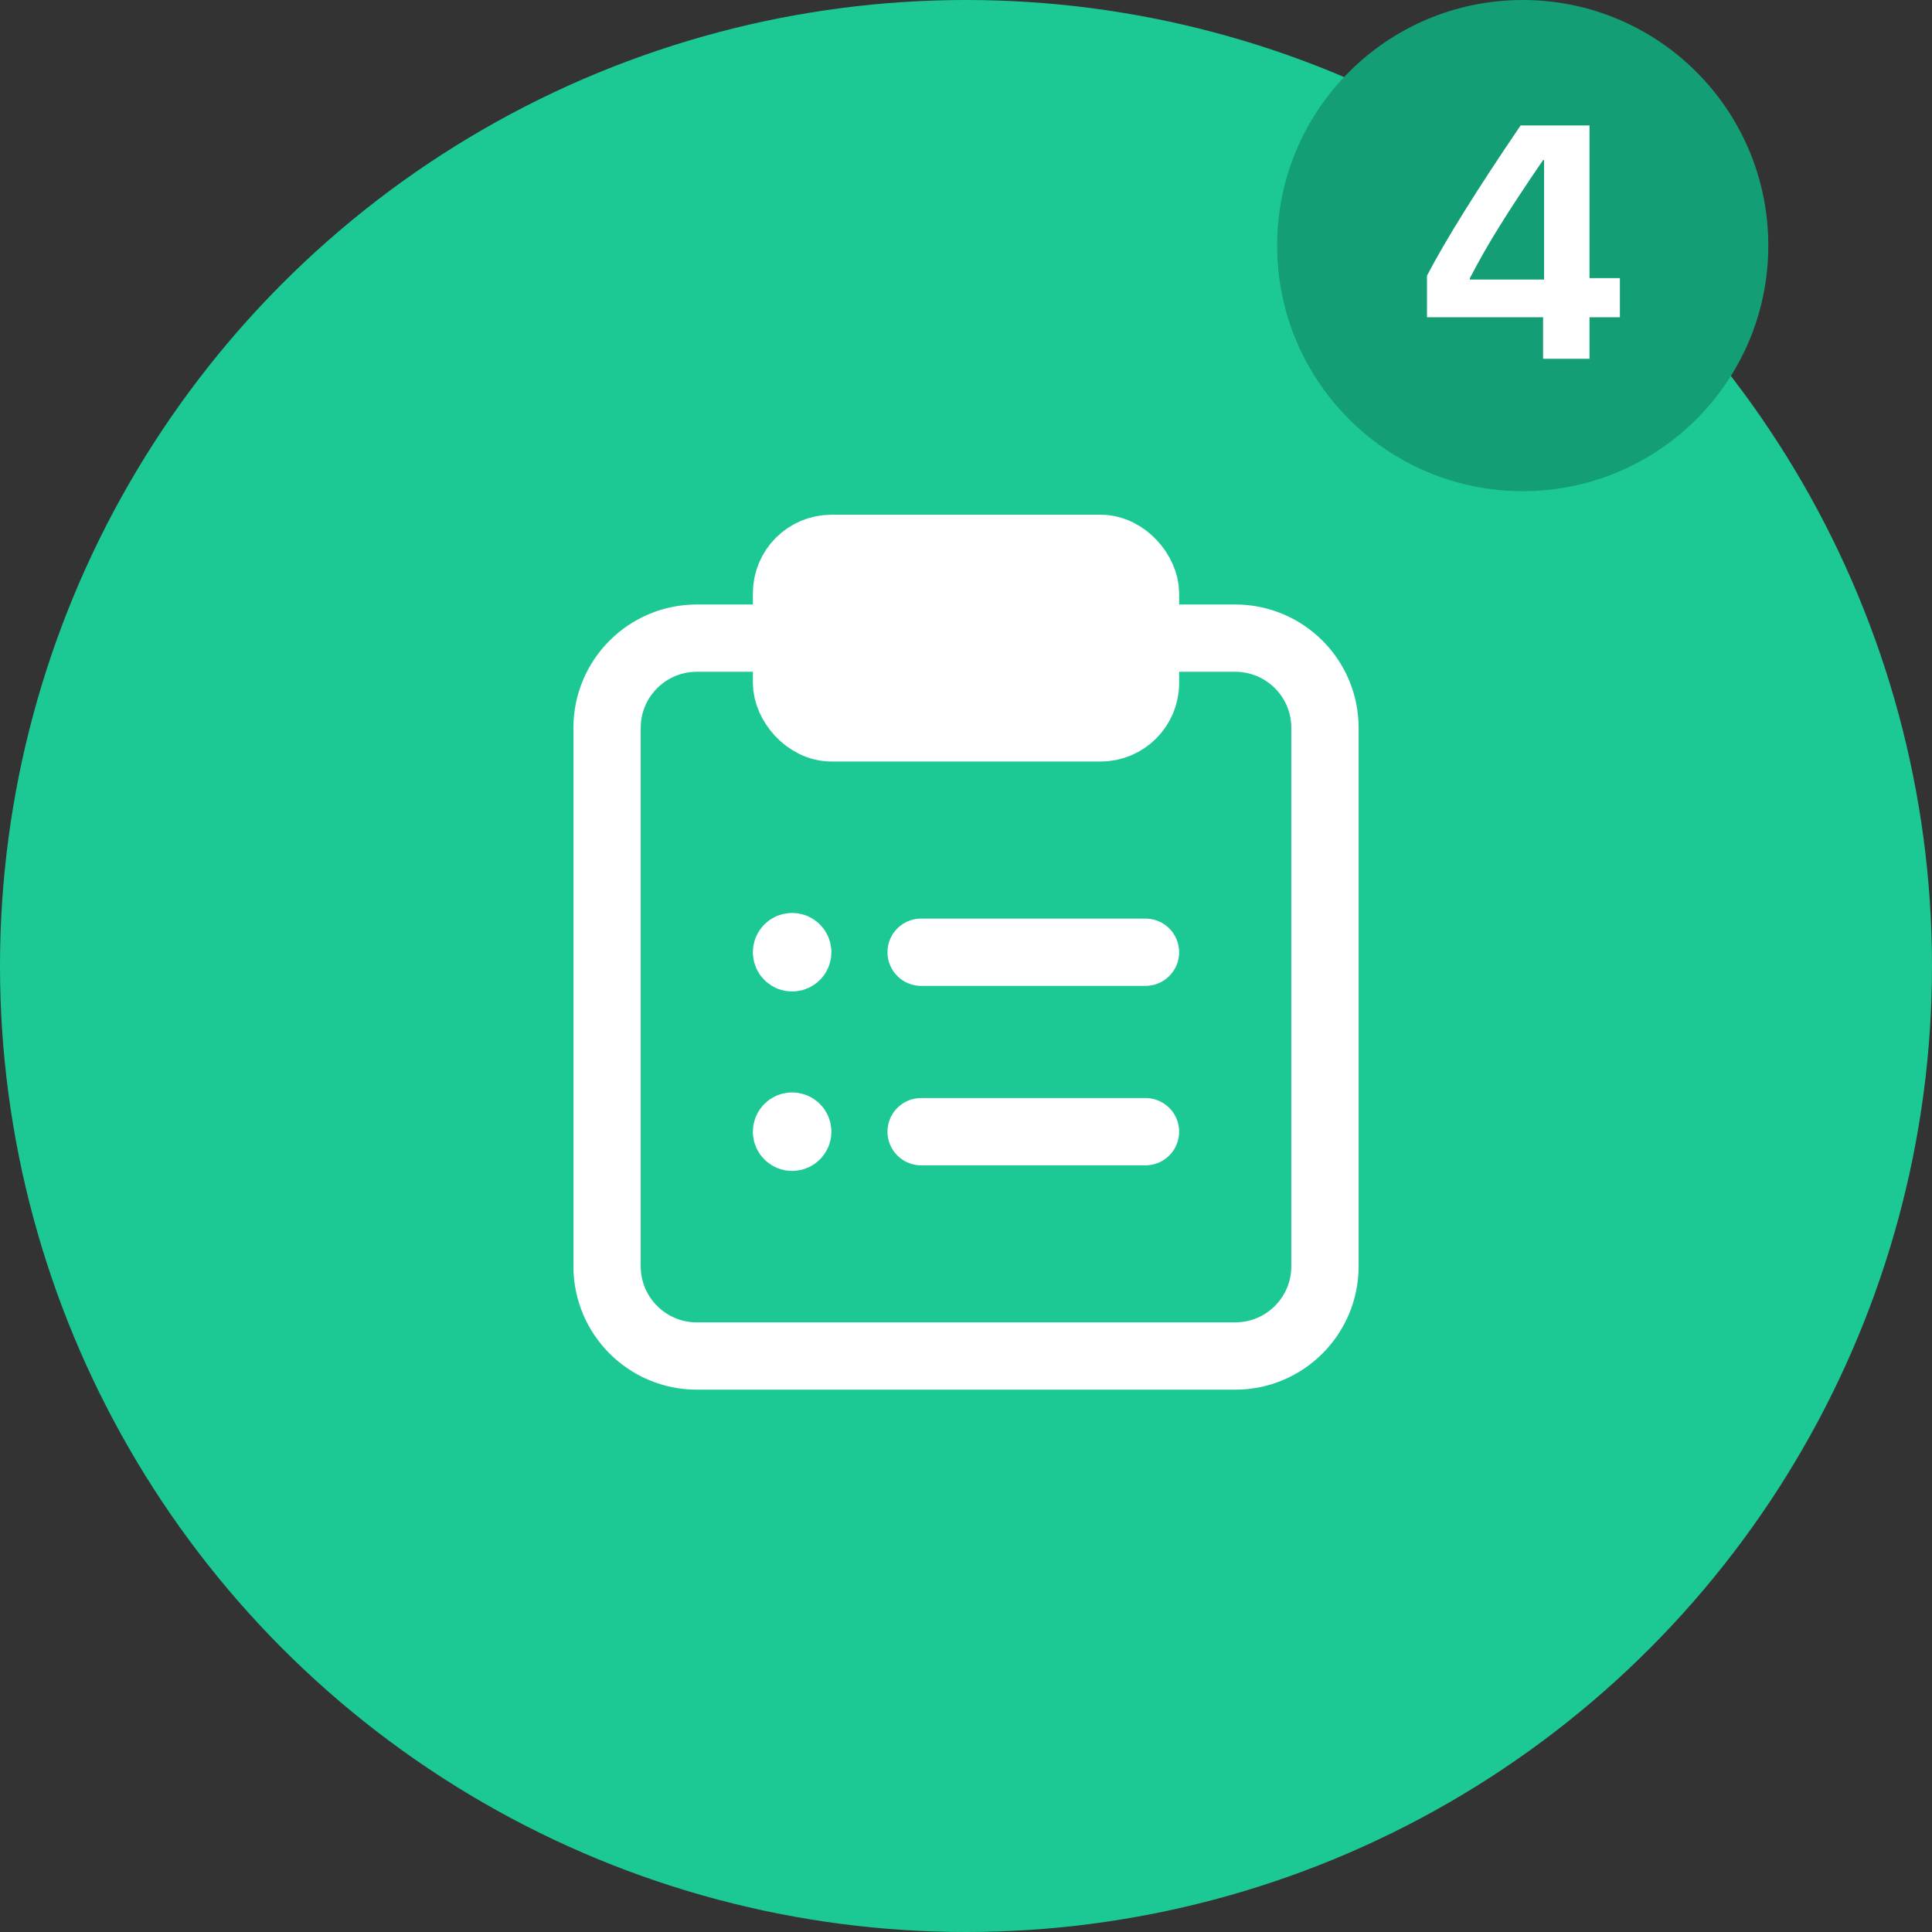 <svg width="70" height="70" viewBox="0 0 70 70" fill="none" xmlns="http://www.w3.org/2000/svg">
<rect x="0" y="0" width="70" height="70" fill="#333333" stroke="none"/>
<circle cx="35" cy="35" r="35" fill="#1CC995"/>
<path d="M41.503 34.501H33.374" stroke="white" stroke-width="2.438" stroke-linecap="round" stroke-linejoin="round"/>
<path d="M41.503 41.003H33.374" stroke="white" stroke-width="2.438" stroke-linecap="round" stroke-linejoin="round"/>
<path d="M28.701 34.297C28.588 34.297 28.497 34.388 28.497 34.501C28.497 34.613 28.588 34.704 28.701 34.704C28.813 34.704 28.904 34.613 28.904 34.501C28.904 34.388 28.813 34.297 28.701 34.297" stroke="white" stroke-width="2.438" stroke-linecap="round" stroke-linejoin="round"/>
<path d="M28.701 40.8C28.588 40.8 28.497 40.891 28.497 41.003C28.497 41.115 28.588 41.206 28.701 41.206C28.813 41.206 28.904 41.115 28.904 41.003C28.904 40.891 28.813 40.8 28.701 40.8" stroke="white" stroke-width="2.438" stroke-linecap="round" stroke-linejoin="round"/>
<rect x="28.498" y="19.869" width="13.005" height="6.503" rx="1.625" fill="white" stroke="white" stroke-width="2.438" stroke-linecap="round" stroke-linejoin="round"/>
<path d="M41.503 23.121H44.754C46.55 23.121 48.006 24.576 48.006 26.372V45.88C48.006 47.676 46.55 49.131 44.754 49.131H25.246C23.451 49.131 21.995 47.676 21.995 45.88V26.372C21.995 24.576 23.451 23.121 25.246 23.121H28.498" stroke="white" stroke-width="2.438" stroke-linecap="round" stroke-linejoin="round"/>
<circle cx="55.171" cy="8.898" r="8.898" fill="#149E75"/>
<path d="M55.909 13V11.494H51.702V9.988C52.389 8.676 53.52 6.861 55.095 4.545H57.591V10.076H58.692V11.494H57.591V13H55.909ZM53.255 10.082V10.129H55.944V5.799H55.909C55.257 6.752 54.733 7.547 54.339 8.184C53.944 8.816 53.583 9.449 53.255 10.082Z" fill="white"/>
</svg>
